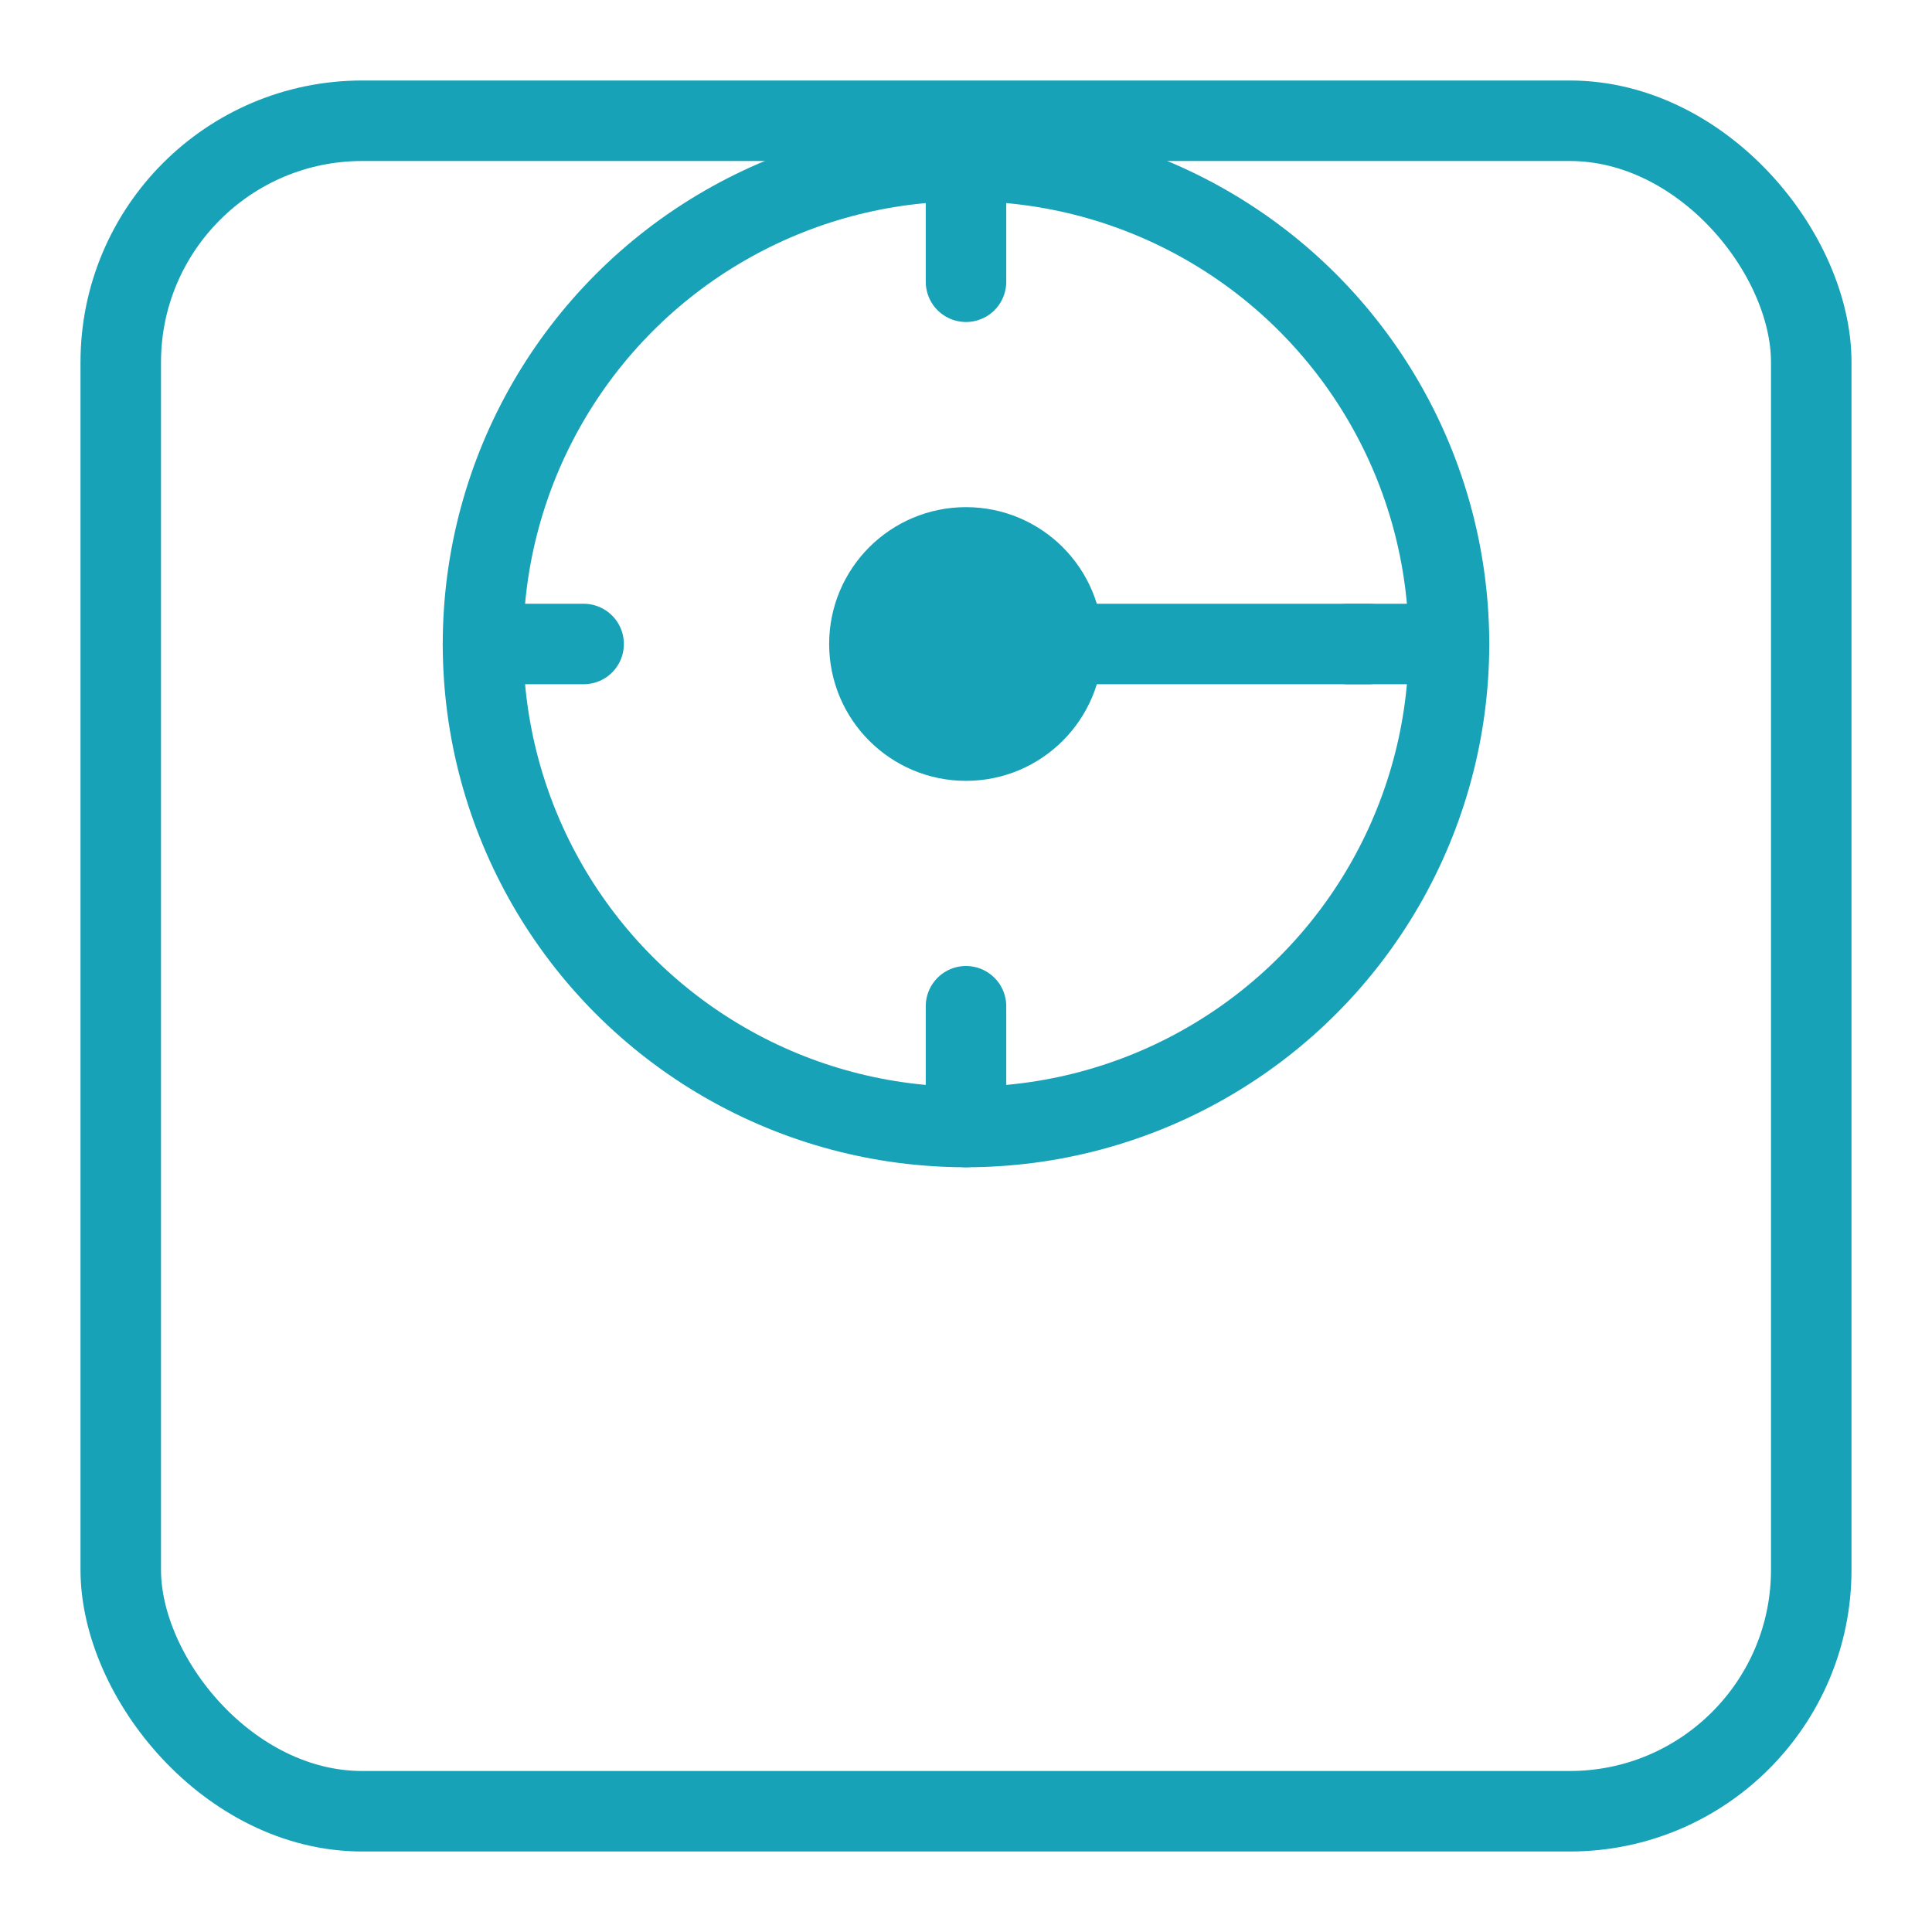 <svg xmlns="http://www.w3.org/2000/svg" viewBox="0 0 24 24" width="24" height="24" role="img" aria-labelledby="t d">
  <title id="t">Personenwaage – animierte Nadel mit Vollkreis</title>
  <desc id="d">Quadratische Waage mit Kreis-Anzeige und oszillierender Nadel</desc>

  <!-- Grundform -->
  <rect x="1.5" y="1.5" width="21" height="21" rx="3"
        fill="none" stroke="#17a2b8" stroke-width="1.0"/>

  <!-- Vollkreis-Anzeige -->
  <circle cx="12" cy="8" r="6"
          fill="none" stroke="#17a2b8" stroke-width="1.0"/>

  <!-- Ticks: links, oben, rechts, unten -->
  <g stroke="#17a2b8" stroke-width="1.0" stroke-linecap="round">
    <line x1="6"  y1="8"  x2="7.25" y2="8"/>   <!-- links -->
    <line x1="12" y1="2"  x2="12"  y2="3.5"/> <!-- oben -->
    <line x1="18" y1="8"  x2="16.75" y2="8"/> <!-- rechts -->
    <line x1="12" y1="14" x2="12"  y2="12.5"/> <!-- unten -->
  </g>

  <!-- Nadel (dreht um 12,8) -->
  <g stroke="#17a2b8" stroke-linecap="round" transform="rotate(0 12 8)">
    <line x1="12" y1="8" x2="17" y2="8" stroke-width="1.0"/>
    <circle cx="12" cy="8" r="1.2" fill="#17a2b8"/>
    <!-- Animation: -60° → +60° → -60° -->
    <animateTransform attributeName="transform" attributeType="XML"
      type="rotate" values="-60 12 8; 60 12 8; -60 12 8"
      dur="2.5s" repeatCount="indefinite" />
  </g>
</svg>
